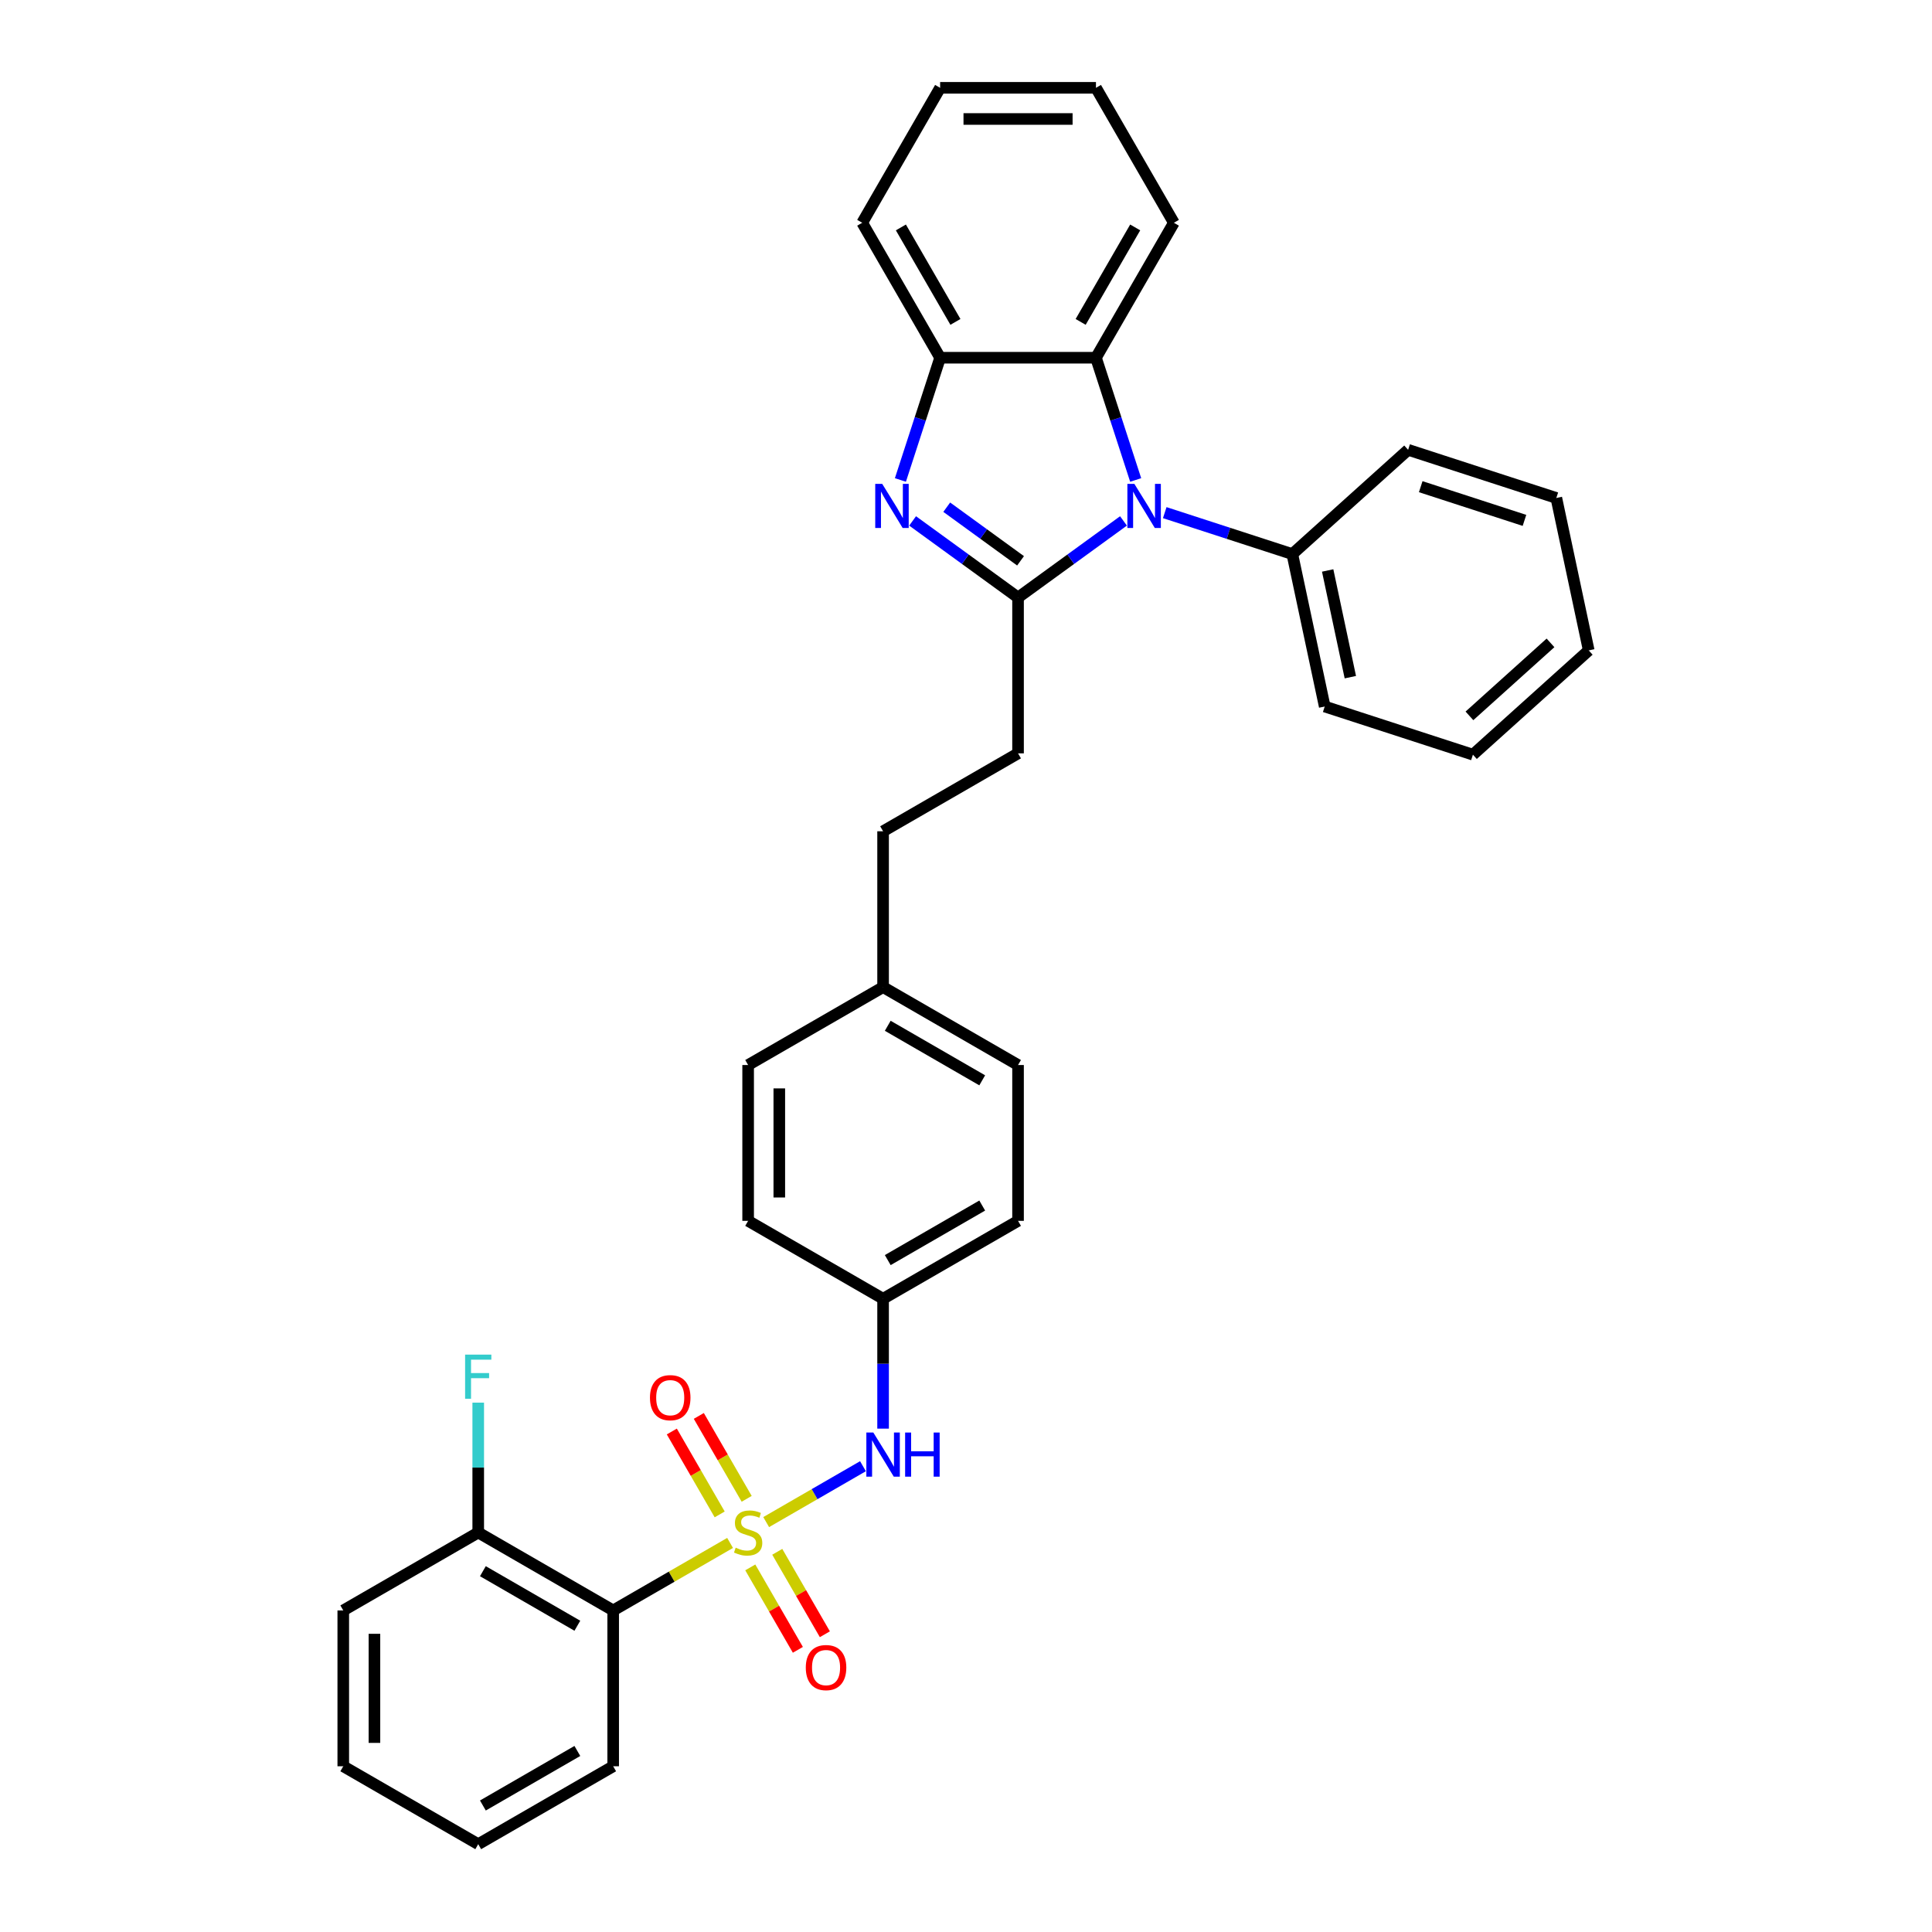 <?xml version='1.0' encoding='iso-8859-1'?>
<svg version='1.1' baseProfile='full'
              xmlns='http://www.w3.org/2000/svg'
                      xmlns:rdkit='http://www.rdkit.org/xml'
                      xmlns:xlink='http://www.w3.org/1999/xlink'
                  xml:space='preserve'
width='1000px' height='1000px' viewBox='0 0 1000 1000'>
<!-- END OF HEADER -->
<rect style='opacity:1.0;fill:#FFFFFF;stroke:none' width='1000' height='1000' x='0' y='0'> </rect>
<path class='bond-3' d='M 377.893,798.621 L 347.637,816.09' style='fill:none;fill-rule:evenodd;stroke:#CCCC00;stroke-width:6px;stroke-linecap:butt;stroke-linejoin:miter;stroke-opacity:1' />
<path class='bond-3' d='M 347.637,816.09 L 317.381,833.558' style='fill:none;fill-rule:evenodd;stroke:#000000;stroke-width:6px;stroke-linecap:butt;stroke-linejoin:miter;stroke-opacity:1' />
<path class='bond-6' d='M 396.573,787.836 L 421.625,773.373' style='fill:none;fill-rule:evenodd;stroke:#CCCC00;stroke-width:6px;stroke-linecap:butt;stroke-linejoin:miter;stroke-opacity:1' />
<path class='bond-6' d='M 421.625,773.373 L 446.676,758.91' style='fill:none;fill-rule:evenodd;stroke:#0000FF;stroke-width:6px;stroke-linecap:butt;stroke-linejoin:miter;stroke-opacity:1' />
<path class='bond-7' d='M 386.479,775.791 L 374.091,754.335' style='fill:none;fill-rule:evenodd;stroke:#CCCC00;stroke-width:6px;stroke-linecap:butt;stroke-linejoin:miter;stroke-opacity:1' />
<path class='bond-7' d='M 374.091,754.335 L 361.704,732.878' style='fill:none;fill-rule:evenodd;stroke:#FF0000;stroke-width:6px;stroke-linecap:butt;stroke-linejoin:miter;stroke-opacity:1' />
<path class='bond-7' d='M 372.508,783.856 L 360.121,762.4' style='fill:none;fill-rule:evenodd;stroke:#CCCC00;stroke-width:6px;stroke-linecap:butt;stroke-linejoin:miter;stroke-opacity:1' />
<path class='bond-7' d='M 360.121,762.4 L 347.733,740.944' style='fill:none;fill-rule:evenodd;stroke:#FF0000;stroke-width:6px;stroke-linecap:butt;stroke-linejoin:miter;stroke-opacity:1' />
<path class='bond-8' d='M 388.342,811.28 L 400.66,832.616' style='fill:none;fill-rule:evenodd;stroke:#CCCC00;stroke-width:6px;stroke-linecap:butt;stroke-linejoin:miter;stroke-opacity:1' />
<path class='bond-8' d='M 400.66,832.616 L 412.978,853.952' style='fill:none;fill-rule:evenodd;stroke:#FF0000;stroke-width:6px;stroke-linecap:butt;stroke-linejoin:miter;stroke-opacity:1' />
<path class='bond-8' d='M 402.312,803.214 L 414.63,824.55' style='fill:none;fill-rule:evenodd;stroke:#CCCC00;stroke-width:6px;stroke-linecap:butt;stroke-linejoin:miter;stroke-opacity:1' />
<path class='bond-8' d='M 414.63,824.55 L 426.948,845.886' style='fill:none;fill-rule:evenodd;stroke:#FF0000;stroke-width:6px;stroke-linecap:butt;stroke-linejoin:miter;stroke-opacity:1' />
<path class='bond-0' d='M 526.937,309.279 L 526.937,389.937' style='fill:none;fill-rule:evenodd;stroke:#000000;stroke-width:6px;stroke-linecap:butt;stroke-linejoin:miter;stroke-opacity:1' />
<path class='bond-1' d='M 526.937,309.279 L 554.225,289.454' style='fill:none;fill-rule:evenodd;stroke:#000000;stroke-width:6px;stroke-linecap:butt;stroke-linejoin:miter;stroke-opacity:1' />
<path class='bond-1' d='M 554.225,289.454 L 581.512,269.628' style='fill:none;fill-rule:evenodd;stroke:#0000FF;stroke-width:6px;stroke-linecap:butt;stroke-linejoin:miter;stroke-opacity:1' />
<path class='bond-2' d='M 526.937,309.279 L 499.65,289.454' style='fill:none;fill-rule:evenodd;stroke:#000000;stroke-width:6px;stroke-linecap:butt;stroke-linejoin:miter;stroke-opacity:1' />
<path class='bond-2' d='M 499.65,289.454 L 472.363,269.628' style='fill:none;fill-rule:evenodd;stroke:#0000FF;stroke-width:6px;stroke-linecap:butt;stroke-linejoin:miter;stroke-opacity:1' />
<path class='bond-2' d='M 528.233,290.281 L 509.132,276.403' style='fill:none;fill-rule:evenodd;stroke:#000000;stroke-width:6px;stroke-linecap:butt;stroke-linejoin:miter;stroke-opacity:1' />
<path class='bond-2' d='M 509.132,276.403 L 490.031,262.525' style='fill:none;fill-rule:evenodd;stroke:#0000FF;stroke-width:6px;stroke-linecap:butt;stroke-linejoin:miter;stroke-opacity:1' />
<path class='bond-4' d='M 587.825,248.432 L 577.546,216.795' style='fill:none;fill-rule:evenodd;stroke:#0000FF;stroke-width:6px;stroke-linecap:butt;stroke-linejoin:miter;stroke-opacity:1' />
<path class='bond-4' d='M 577.546,216.795 L 567.267,185.159' style='fill:none;fill-rule:evenodd;stroke:#000000;stroke-width:6px;stroke-linecap:butt;stroke-linejoin:miter;stroke-opacity:1' />
<path class='bond-10' d='M 602.871,265.339 L 635.886,276.067' style='fill:none;fill-rule:evenodd;stroke:#0000FF;stroke-width:6px;stroke-linecap:butt;stroke-linejoin:miter;stroke-opacity:1' />
<path class='bond-10' d='M 635.886,276.067 L 668.902,286.794' style='fill:none;fill-rule:evenodd;stroke:#000000;stroke-width:6px;stroke-linecap:butt;stroke-linejoin:miter;stroke-opacity:1' />
<path class='bond-5' d='M 466.05,248.432 L 476.329,216.795' style='fill:none;fill-rule:evenodd;stroke:#0000FF;stroke-width:6px;stroke-linecap:butt;stroke-linejoin:miter;stroke-opacity:1' />
<path class='bond-5' d='M 476.329,216.795 L 486.608,185.159' style='fill:none;fill-rule:evenodd;stroke:#000000;stroke-width:6px;stroke-linecap:butt;stroke-linejoin:miter;stroke-opacity:1' />
<path class='bond-11' d='M 317.381,833.558 L 247.529,793.229' style='fill:none;fill-rule:evenodd;stroke:#000000;stroke-width:6px;stroke-linecap:butt;stroke-linejoin:miter;stroke-opacity:1' />
<path class='bond-11' d='M 298.837,841.479 L 249.941,813.249' style='fill:none;fill-rule:evenodd;stroke:#000000;stroke-width:6px;stroke-linecap:butt;stroke-linejoin:miter;stroke-opacity:1' />
<path class='bond-16' d='M 317.381,833.558 L 317.381,914.216' style='fill:none;fill-rule:evenodd;stroke:#000000;stroke-width:6px;stroke-linecap:butt;stroke-linejoin:miter;stroke-opacity:1' />
<path class='bond-21' d='M 567.267,185.159 L 607.596,115.307' style='fill:none;fill-rule:evenodd;stroke:#000000;stroke-width:6px;stroke-linecap:butt;stroke-linejoin:miter;stroke-opacity:1' />
<path class='bond-21' d='M 559.346,166.615 L 587.576,117.719' style='fill:none;fill-rule:evenodd;stroke:#000000;stroke-width:6px;stroke-linecap:butt;stroke-linejoin:miter;stroke-opacity:1' />
<path class='bond-35' d='M 567.267,185.159 L 486.608,185.159' style='fill:none;fill-rule:evenodd;stroke:#000000;stroke-width:6px;stroke-linecap:butt;stroke-linejoin:miter;stroke-opacity:1' />
<path class='bond-22' d='M 486.608,185.159 L 446.279,115.307' style='fill:none;fill-rule:evenodd;stroke:#000000;stroke-width:6px;stroke-linecap:butt;stroke-linejoin:miter;stroke-opacity:1' />
<path class='bond-22' d='M 494.529,166.615 L 466.299,117.719' style='fill:none;fill-rule:evenodd;stroke:#000000;stroke-width:6px;stroke-linecap:butt;stroke-linejoin:miter;stroke-opacity:1' />
<path class='bond-12' d='M 457.085,739.462 L 457.085,705.852' style='fill:none;fill-rule:evenodd;stroke:#0000FF;stroke-width:6px;stroke-linecap:butt;stroke-linejoin:miter;stroke-opacity:1' />
<path class='bond-12' d='M 457.085,705.852 L 457.085,672.241' style='fill:none;fill-rule:evenodd;stroke:#000000;stroke-width:6px;stroke-linecap:butt;stroke-linejoin:miter;stroke-opacity:1' />
<path class='bond-9' d='M 526.937,389.937 L 457.085,430.267' style='fill:none;fill-rule:evenodd;stroke:#000000;stroke-width:6px;stroke-linecap:butt;stroke-linejoin:miter;stroke-opacity:1' />
<path class='bond-23' d='M 668.902,286.794 L 685.672,365.69' style='fill:none;fill-rule:evenodd;stroke:#000000;stroke-width:6px;stroke-linecap:butt;stroke-linejoin:miter;stroke-opacity:1' />
<path class='bond-23' d='M 687.197,295.275 L 698.935,350.502' style='fill:none;fill-rule:evenodd;stroke:#000000;stroke-width:6px;stroke-linecap:butt;stroke-linejoin:miter;stroke-opacity:1' />
<path class='bond-24' d='M 668.902,286.794 L 728.843,232.823' style='fill:none;fill-rule:evenodd;stroke:#000000;stroke-width:6px;stroke-linecap:butt;stroke-linejoin:miter;stroke-opacity:1' />
<path class='bond-13' d='M 247.529,793.229 L 247.529,759.619' style='fill:none;fill-rule:evenodd;stroke:#000000;stroke-width:6px;stroke-linecap:butt;stroke-linejoin:miter;stroke-opacity:1' />
<path class='bond-13' d='M 247.529,759.619 L 247.529,726.008' style='fill:none;fill-rule:evenodd;stroke:#33CCCC;stroke-width:6px;stroke-linecap:butt;stroke-linejoin:miter;stroke-opacity:1' />
<path class='bond-25' d='M 247.529,793.229 L 177.677,833.558' style='fill:none;fill-rule:evenodd;stroke:#000000;stroke-width:6px;stroke-linecap:butt;stroke-linejoin:miter;stroke-opacity:1' />
<path class='bond-17' d='M 457.085,672.241 L 526.937,631.912' style='fill:none;fill-rule:evenodd;stroke:#000000;stroke-width:6px;stroke-linecap:butt;stroke-linejoin:miter;stroke-opacity:1' />
<path class='bond-17' d='M 459.497,652.222 L 508.394,623.991' style='fill:none;fill-rule:evenodd;stroke:#000000;stroke-width:6px;stroke-linecap:butt;stroke-linejoin:miter;stroke-opacity:1' />
<path class='bond-18' d='M 457.085,672.241 L 387.233,631.912' style='fill:none;fill-rule:evenodd;stroke:#000000;stroke-width:6px;stroke-linecap:butt;stroke-linejoin:miter;stroke-opacity:1' />
<path class='bond-14' d='M 457.085,510.925 L 387.233,551.254' style='fill:none;fill-rule:evenodd;stroke:#000000;stroke-width:6px;stroke-linecap:butt;stroke-linejoin:miter;stroke-opacity:1' />
<path class='bond-15' d='M 457.085,510.925 L 457.085,430.267' style='fill:none;fill-rule:evenodd;stroke:#000000;stroke-width:6px;stroke-linecap:butt;stroke-linejoin:miter;stroke-opacity:1' />
<path class='bond-33' d='M 457.085,510.925 L 526.937,551.254' style='fill:none;fill-rule:evenodd;stroke:#000000;stroke-width:6px;stroke-linecap:butt;stroke-linejoin:miter;stroke-opacity:1' />
<path class='bond-33' d='M 459.497,530.945 L 508.394,559.175' style='fill:none;fill-rule:evenodd;stroke:#000000;stroke-width:6px;stroke-linecap:butt;stroke-linejoin:miter;stroke-opacity:1' />
<path class='bond-26' d='M 317.381,914.216 L 247.529,954.545' style='fill:none;fill-rule:evenodd;stroke:#000000;stroke-width:6px;stroke-linecap:butt;stroke-linejoin:miter;stroke-opacity:1' />
<path class='bond-26' d='M 298.837,906.295 L 249.941,934.526' style='fill:none;fill-rule:evenodd;stroke:#000000;stroke-width:6px;stroke-linecap:butt;stroke-linejoin:miter;stroke-opacity:1' />
<path class='bond-19' d='M 526.937,631.912 L 526.937,551.254' style='fill:none;fill-rule:evenodd;stroke:#000000;stroke-width:6px;stroke-linecap:butt;stroke-linejoin:miter;stroke-opacity:1' />
<path class='bond-20' d='M 387.233,631.912 L 387.233,551.254' style='fill:none;fill-rule:evenodd;stroke:#000000;stroke-width:6px;stroke-linecap:butt;stroke-linejoin:miter;stroke-opacity:1' />
<path class='bond-20' d='M 403.365,619.814 L 403.365,563.353' style='fill:none;fill-rule:evenodd;stroke:#000000;stroke-width:6px;stroke-linecap:butt;stroke-linejoin:miter;stroke-opacity:1' />
<path class='bond-27' d='M 607.596,115.307 L 567.267,45.455' style='fill:none;fill-rule:evenodd;stroke:#000000;stroke-width:6px;stroke-linecap:butt;stroke-linejoin:miter;stroke-opacity:1' />
<path class='bond-28' d='M 446.279,115.307 L 486.608,45.455' style='fill:none;fill-rule:evenodd;stroke:#000000;stroke-width:6px;stroke-linecap:butt;stroke-linejoin:miter;stroke-opacity:1' />
<path class='bond-30' d='M 685.672,365.69 L 762.382,390.615' style='fill:none;fill-rule:evenodd;stroke:#000000;stroke-width:6px;stroke-linecap:butt;stroke-linejoin:miter;stroke-opacity:1' />
<path class='bond-29' d='M 728.843,232.823 L 805.553,257.748' style='fill:none;fill-rule:evenodd;stroke:#000000;stroke-width:6px;stroke-linecap:butt;stroke-linejoin:miter;stroke-opacity:1' />
<path class='bond-29' d='M 735.364,251.904 L 789.062,269.351' style='fill:none;fill-rule:evenodd;stroke:#000000;stroke-width:6px;stroke-linecap:butt;stroke-linejoin:miter;stroke-opacity:1' />
<path class='bond-34' d='M 177.677,833.558 L 177.677,914.216' style='fill:none;fill-rule:evenodd;stroke:#000000;stroke-width:6px;stroke-linecap:butt;stroke-linejoin:miter;stroke-opacity:1' />
<path class='bond-34' d='M 193.808,845.657 L 193.808,902.118' style='fill:none;fill-rule:evenodd;stroke:#000000;stroke-width:6px;stroke-linecap:butt;stroke-linejoin:miter;stroke-opacity:1' />
<path class='bond-31' d='M 247.529,954.545 L 177.677,914.216' style='fill:none;fill-rule:evenodd;stroke:#000000;stroke-width:6px;stroke-linecap:butt;stroke-linejoin:miter;stroke-opacity:1' />
<path class='bond-36' d='M 567.267,45.455 L 486.608,45.455' style='fill:none;fill-rule:evenodd;stroke:#000000;stroke-width:6px;stroke-linecap:butt;stroke-linejoin:miter;stroke-opacity:1' />
<path class='bond-36' d='M 555.168,61.586 L 498.707,61.586' style='fill:none;fill-rule:evenodd;stroke:#000000;stroke-width:6px;stroke-linecap:butt;stroke-linejoin:miter;stroke-opacity:1' />
<path class='bond-32' d='M 805.553,257.748 L 822.323,336.644' style='fill:none;fill-rule:evenodd;stroke:#000000;stroke-width:6px;stroke-linecap:butt;stroke-linejoin:miter;stroke-opacity:1' />
<path class='bond-37' d='M 762.382,390.615 L 822.323,336.644' style='fill:none;fill-rule:evenodd;stroke:#000000;stroke-width:6px;stroke-linecap:butt;stroke-linejoin:miter;stroke-opacity:1' />
<path class='bond-37' d='M 760.579,370.531 L 802.538,332.751' style='fill:none;fill-rule:evenodd;stroke:#000000;stroke-width:6px;stroke-linecap:butt;stroke-linejoin:miter;stroke-opacity:1' />
<path  class='atom-0' d='M 380.781 801.069
Q 381.039 801.166, 382.103 801.617
Q 383.168 802.069, 384.33 802.359
Q 385.523 802.618, 386.685 802.618
Q 388.846 802.618, 390.105 801.585
Q 391.363 800.52, 391.363 798.681
Q 391.363 797.423, 390.718 796.649
Q 390.105 795.874, 389.137 795.455
Q 388.169 795.036, 386.556 794.552
Q 384.523 793.939, 383.297 793.358
Q 382.103 792.777, 381.232 791.551
Q 380.393 790.325, 380.393 788.26
Q 380.393 785.389, 382.329 783.614
Q 384.297 781.84, 388.169 781.84
Q 390.814 781.84, 393.815 783.098
L 393.073 785.582
Q 390.33 784.453, 388.266 784.453
Q 386.039 784.453, 384.813 785.389
Q 383.587 786.292, 383.62 787.873
Q 383.62 789.099, 384.233 789.841
Q 384.878 790.583, 385.781 791.003
Q 386.717 791.422, 388.266 791.906
Q 390.33 792.551, 391.556 793.197
Q 392.783 793.842, 393.654 795.165
Q 394.557 796.455, 394.557 798.681
Q 394.557 801.843, 392.428 803.553
Q 390.33 805.231, 386.814 805.231
Q 384.781 805.231, 383.233 804.779
Q 381.716 804.36, 379.909 803.618
L 380.781 801.069
' fill='#CCCC00'/>
<path  class='atom-2' d='M 587.142 250.448
L 594.627 262.547
Q 595.369 263.741, 596.563 265.902
Q 597.757 268.064, 597.821 268.193
L 597.821 250.448
L 600.854 250.448
L 600.854 273.291
L 597.725 273.291
L 589.691 260.063
Q 588.755 258.514, 587.755 256.74
Q 586.787 254.965, 586.497 254.417
L 586.497 273.291
L 583.529 273.291
L 583.529 250.448
L 587.142 250.448
' fill='#0000FF'/>
<path  class='atom-3' d='M 456.634 250.448
L 464.119 262.547
Q 464.861 263.741, 466.055 265.902
Q 467.249 268.064, 467.313 268.193
L 467.313 250.448
L 470.346 250.448
L 470.346 273.291
L 467.217 273.291
L 459.183 260.063
Q 458.247 258.514, 457.247 256.74
Q 456.279 254.965, 455.989 254.417
L 455.989 273.291
L 453.021 273.291
L 453.021 250.448
L 456.634 250.448
' fill='#0000FF'/>
<path  class='atom-7' d='M 452.036 741.479
L 459.521 753.577
Q 460.263 754.771, 461.457 756.933
Q 462.651 759.094, 462.715 759.223
L 462.715 741.479
L 465.748 741.479
L 465.748 764.321
L 462.618 764.321
L 454.585 751.093
Q 453.649 749.544, 452.649 747.77
Q 451.681 745.995, 451.391 745.447
L 451.391 764.321
L 448.423 764.321
L 448.423 741.479
L 452.036 741.479
' fill='#0000FF'/>
<path  class='atom-7' d='M 468.49 741.479
L 471.588 741.479
L 471.588 751.19
L 483.267 751.19
L 483.267 741.479
L 486.364 741.479
L 486.364 764.321
L 483.267 764.321
L 483.267 753.771
L 471.588 753.771
L 471.588 764.321
L 468.49 764.321
L 468.49 741.479
' fill='#0000FF'/>
<path  class='atom-8' d='M 336.418 723.441
Q 336.418 717.957, 339.129 714.891
Q 341.839 711.826, 346.904 711.826
Q 351.969 711.826, 354.68 714.891
Q 357.39 717.957, 357.39 723.441
Q 357.39 728.991, 354.647 732.152
Q 351.905 735.282, 346.904 735.282
Q 341.871 735.282, 339.129 732.152
Q 336.418 729.023, 336.418 723.441
M 346.904 732.701
Q 350.389 732.701, 352.26 730.378
Q 354.163 728.023, 354.163 723.441
Q 354.163 718.957, 352.26 716.698
Q 350.389 714.408, 346.904 714.408
Q 343.42 714.408, 341.516 716.666
Q 339.645 718.924, 339.645 723.441
Q 339.645 728.055, 341.516 730.378
Q 343.42 732.701, 346.904 732.701
' fill='#FF0000'/>
<path  class='atom-9' d='M 417.077 863.146
Q 417.077 857.661, 419.787 854.596
Q 422.497 851.531, 427.562 851.531
Q 432.628 851.531, 435.338 854.596
Q 438.048 857.661, 438.048 863.146
Q 438.048 868.695, 435.306 871.857
Q 432.563 874.986, 427.562 874.986
Q 422.529 874.986, 419.787 871.857
Q 417.077 868.727, 417.077 863.146
M 427.562 872.405
Q 431.047 872.405, 432.918 870.082
Q 434.822 867.727, 434.822 863.146
Q 434.822 858.661, 432.918 856.402
Q 431.047 854.112, 427.562 854.112
Q 424.078 854.112, 422.174 856.37
Q 420.303 858.629, 420.303 863.146
Q 420.303 867.759, 422.174 870.082
Q 424.078 872.405, 427.562 872.405
' fill='#FF0000'/>
<path  class='atom-14' d='M 240.738 701.149
L 254.32 701.149
L 254.32 703.763
L 243.803 703.763
L 243.803 710.699
L 253.159 710.699
L 253.159 713.345
L 243.803 713.345
L 243.803 723.992
L 240.738 723.992
L 240.738 701.149
' fill='#33CCCC'/>
</svg>
